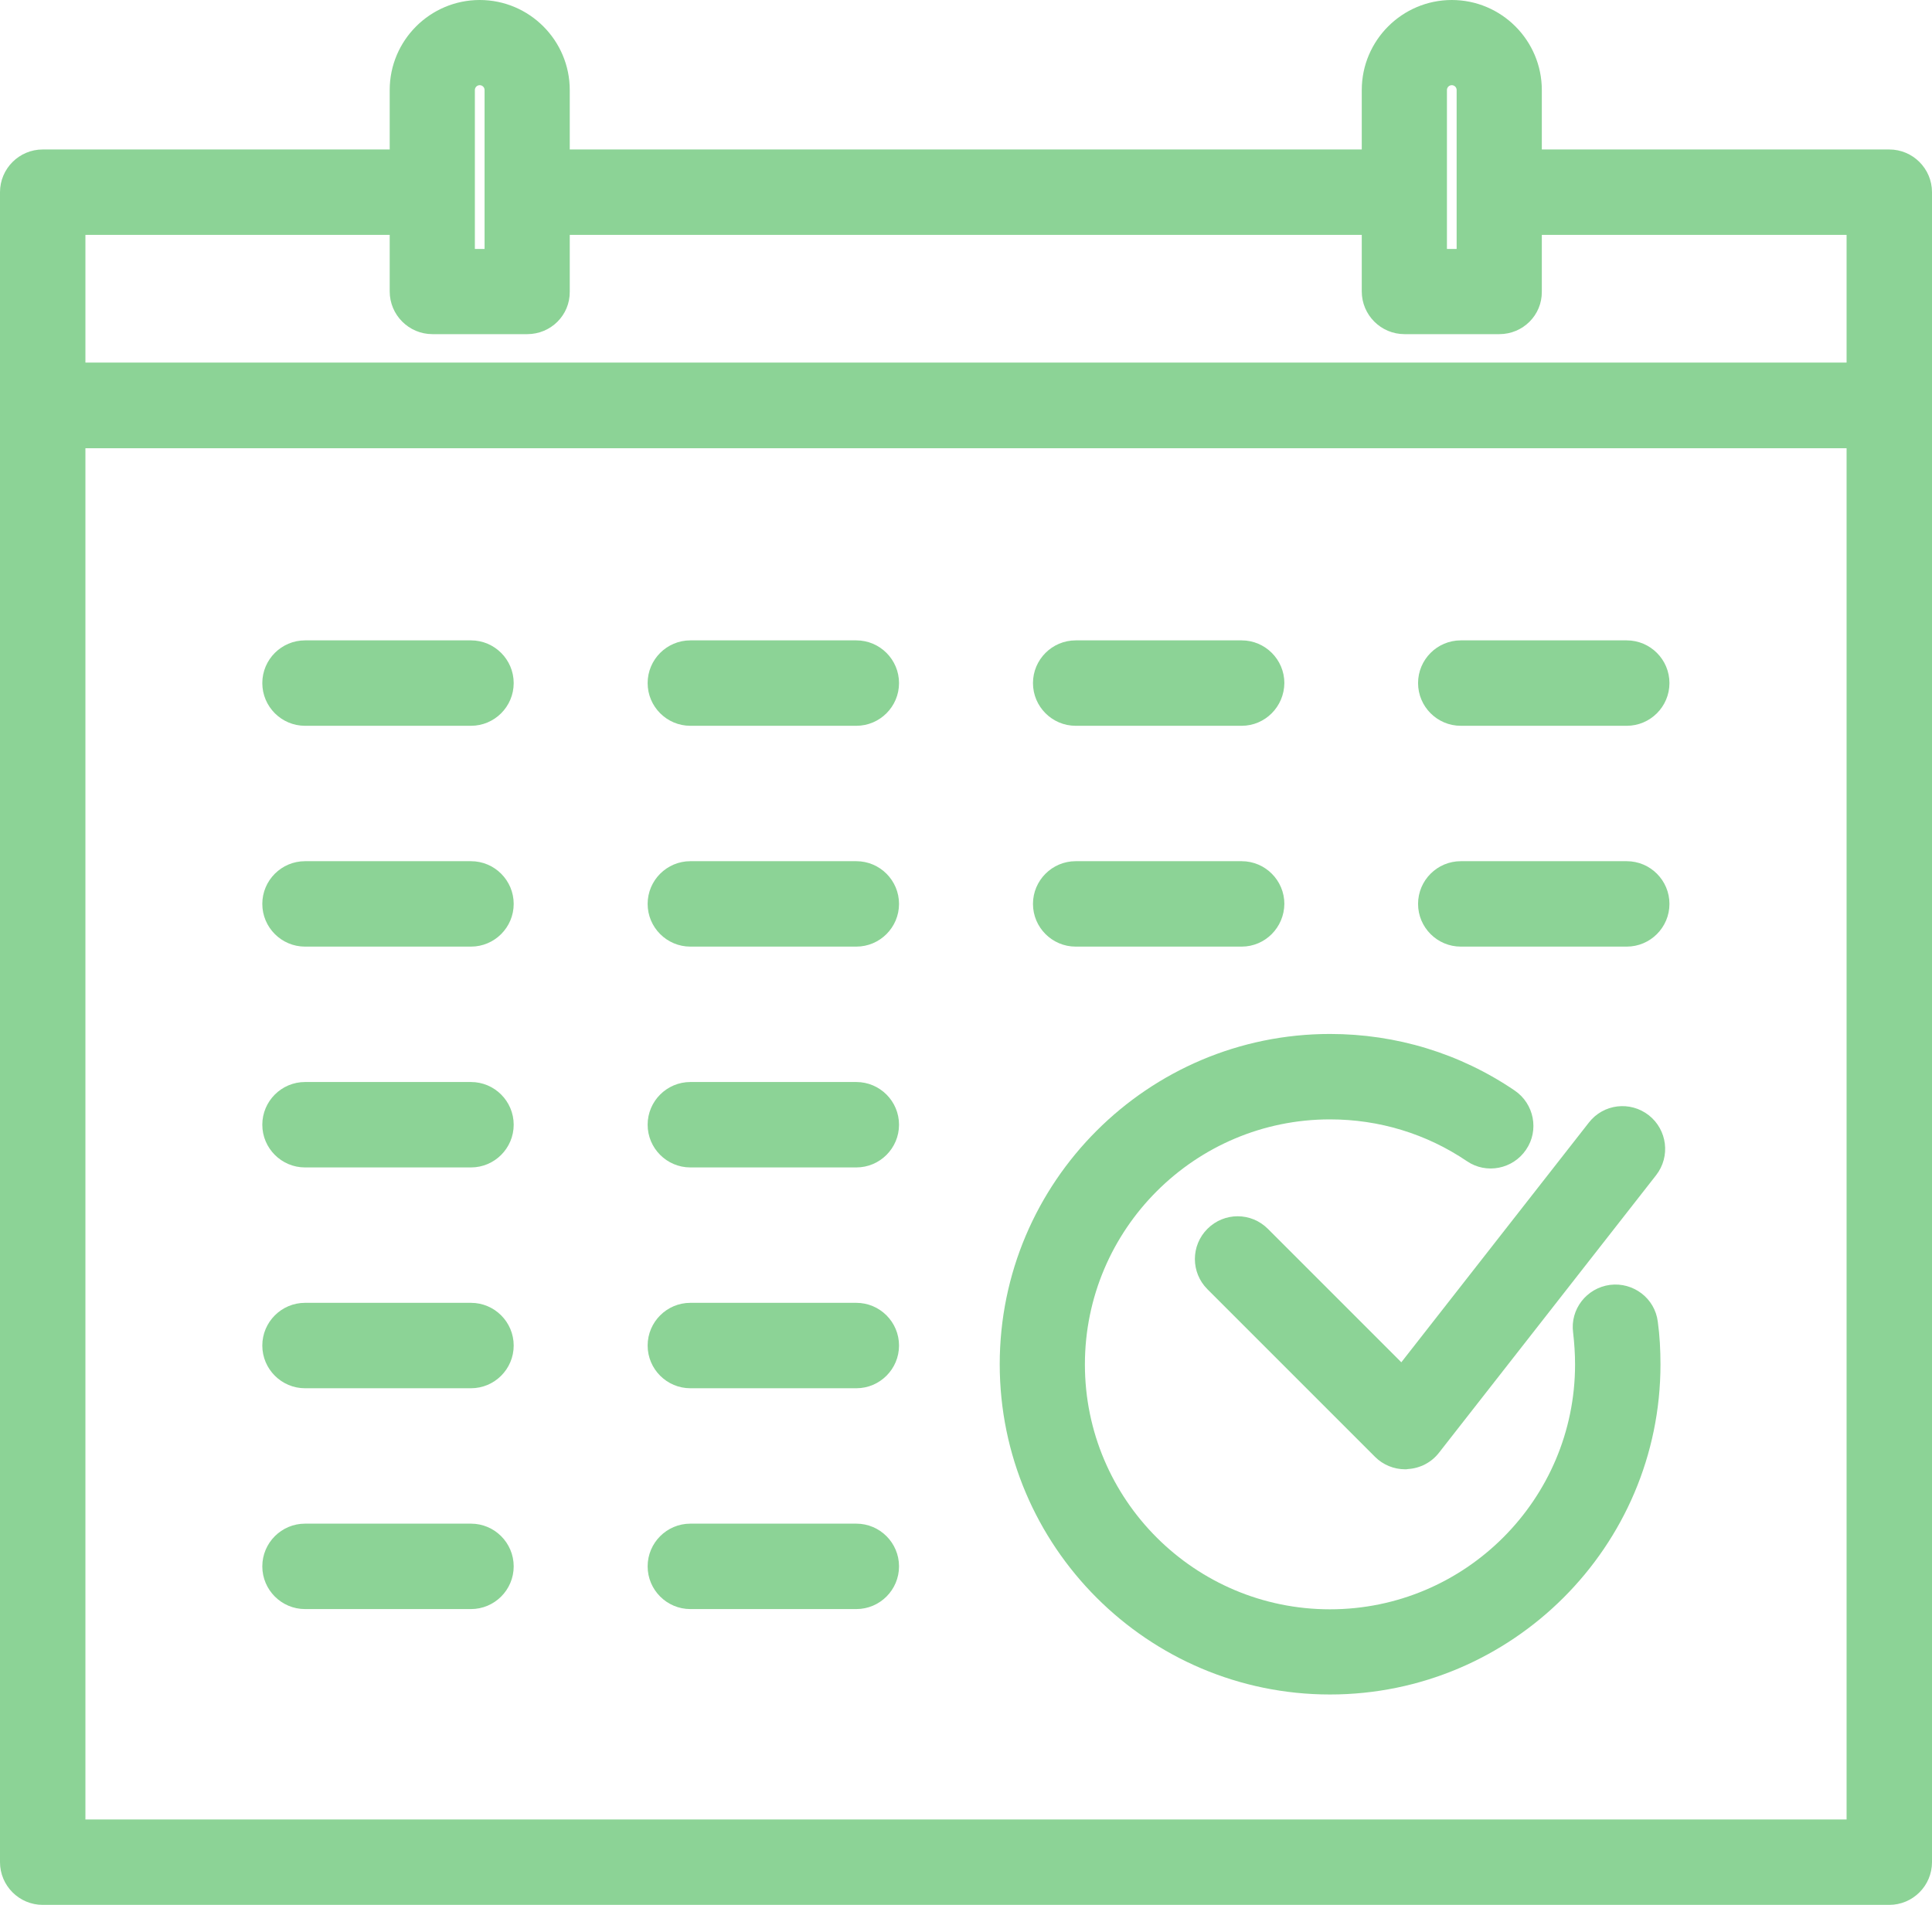 <?xml version="1.0" encoding="utf-8"?>
<!-- Generator: Adobe Illustrator 27.9.6, SVG Export Plug-In . SVG Version: 9.03 Build 54986)  -->
<svg version="1.1" id="レイヤー_1" xmlns="http://www.w3.org/2000/svg" xmlns:xlink="http://www.w3.org/1999/xlink" x="0px"
	 y="0px" viewBox="0 0 79.62 78.5" style="enable-background:new 0 0 79.62 78.5;" xml:space="preserve">
<style type="text/css">
	.st0{fill:#8CD396;}
</style>
<g>
	<path class="st0" d="M77.86,78.5H1.76C0.79,78.5,0,77.71,0,76.74V16.71c0-0.97,0.79-1.76,1.76-1.76h76.1
		c0.97,0,1.76,0.79,1.76,1.76v60.03C79.62,77.71,78.83,78.5,77.86,78.5z M3.52,74.98H76.1V18.47H3.52V74.98z"/>
	<path class="st0" d="M77.86,18.47H1.76C0.79,18.47,0,17.68,0,16.71V7.92c0-0.97,0.79-1.76,1.76-1.76h15.92
		c0.97,0,1.76,0.79,1.76,1.76s-0.79,1.76-1.76,1.76H3.52v5.27H76.1V9.68H62.25c-0.97,0-1.76-0.79-1.76-1.76s0.79-1.76,1.76-1.76
		h15.61c0.97,0,1.76,0.79,1.76,1.76v8.79C79.62,17.68,78.83,18.47,77.86,18.47z"/>
	<path class="st0" d="M57.53,9.68H22.09c-0.97,0-1.76-0.79-1.76-1.76s0.79-1.76,1.76-1.76h35.44c0.97,0,1.76,0.79,1.76,1.76
		S58.5,9.68,57.53,9.68z"/>
	<g>
		<path class="st0" d="M57.91,60.55c-0.46,0-0.91-0.18-1.24-0.51l-6.91-6.91c-0.69-0.69-0.69-1.8,0-2.49c0.69-0.69,1.8-0.69,2.49,0
			l5.5,5.5l7.73-9.88c0.6-0.77,1.7-0.9,2.47-0.3c0.76,0.6,0.9,1.7,0.3,2.47L59.3,59.87c-0.31,0.4-0.78,0.64-1.28,0.67
			C57.98,60.55,57.94,60.55,57.91,60.55z"/>
		<path class="st0" d="M54.81,69.83c-7.51,0-13.61-6.11-13.61-13.61c0-7.51,6.11-13.61,13.61-13.61c2.73,0,5.36,0.8,7.61,2.33
			c0.8,0.54,1.02,1.64,0.47,2.44c-0.54,0.8-1.64,1.02-2.44,0.47c-1.67-1.13-3.62-1.72-5.64-1.72c-5.57,0-10.1,4.53-10.1,10.1
			s4.53,10.09,10.1,10.09s10.1-4.53,10.1-10.09c0-0.44-0.03-0.88-0.08-1.31c-0.13-0.96,0.55-1.84,1.52-1.97
			c0.96-0.12,1.85,0.55,1.97,1.52c0.08,0.58,0.11,1.17,0.11,1.76C68.43,63.72,62.32,69.83,54.81,69.83z"/>
	</g>
	<g>
		<g>
			<path class="st0" d="M19.41,29.91h-6.84c-0.97,0-1.76-0.79-1.76-1.76s0.79-1.76,1.76-1.76h6.84c0.97,0,1.76,0.79,1.76,1.76
				C21.17,29.12,20.38,29.91,19.41,29.91z"/>
			<path class="st0" d="M35.29,29.91h-6.84c-0.97,0-1.76-0.79-1.76-1.76s0.79-1.76,1.76-1.76h6.84c0.97,0,1.76,0.79,1.76,1.76
				C37.05,29.12,36.26,29.91,35.29,29.91z"/>
			<path class="st0" d="M51.17,29.91h-6.84c-0.97,0-1.76-0.79-1.76-1.76s0.79-1.76,1.76-1.76h6.84c0.97,0,1.76,0.79,1.76,1.76
				C52.92,29.12,52.14,29.91,51.17,29.91z"/>
			<path class="st0" d="M67.04,29.91H60.2c-0.97,0-1.76-0.79-1.76-1.76s0.79-1.76,1.76-1.76h6.84c0.97,0,1.76,0.79,1.76,1.76
				C68.8,29.12,68.01,29.91,67.04,29.91z"/>
		</g>
		<g>
			<path class="st0" d="M19.41,39.01h-6.84c-0.97,0-1.76-0.79-1.76-1.76c0-0.97,0.79-1.76,1.76-1.76h6.84
				c0.97,0,1.76,0.79,1.76,1.76C21.17,38.22,20.38,39.01,19.41,39.01z"/>
			<path class="st0" d="M35.29,39.01h-6.84c-0.97,0-1.76-0.79-1.76-1.76c0-0.97,0.79-1.76,1.76-1.76h6.84
				c0.97,0,1.76,0.79,1.76,1.76C37.05,38.22,36.26,39.01,35.29,39.01z"/>
			<path class="st0" d="M51.17,39.01h-6.84c-0.97,0-1.76-0.79-1.76-1.76c0-0.97,0.79-1.76,1.76-1.76h6.84
				c0.97,0,1.76,0.79,1.76,1.76C52.92,38.22,52.14,39.01,51.17,39.01z"/>
			<path class="st0" d="M67.04,39.01H60.2c-0.97,0-1.76-0.79-1.76-1.76c0-0.97,0.79-1.76,1.76-1.76h6.84c0.97,0,1.76,0.79,1.76,1.76
				C68.8,38.22,68.01,39.01,67.04,39.01z"/>
		</g>
		<g>
			<path class="st0" d="M19.41,48.11h-6.84c-0.97,0-1.76-0.79-1.76-1.76s0.79-1.76,1.76-1.76h6.84c0.97,0,1.76,0.79,1.76,1.76
				S20.38,48.11,19.41,48.11z"/>
			<path class="st0" d="M35.29,48.11h-6.84c-0.97,0-1.76-0.79-1.76-1.76s0.79-1.76,1.76-1.76h6.84c0.97,0,1.76,0.79,1.76,1.76
				S36.26,48.11,35.29,48.11z"/>
		</g>
		<g>
			<path class="st0" d="M19.41,57.21h-6.84c-0.97,0-1.76-0.79-1.76-1.76s0.79-1.76,1.76-1.76h6.84c0.97,0,1.76,0.79,1.76,1.76
				S20.38,57.21,19.41,57.21z"/>
			<path class="st0" d="M35.29,57.21h-6.84c-0.97,0-1.76-0.79-1.76-1.76s0.79-1.76,1.76-1.76h6.84c0.97,0,1.76,0.79,1.76,1.76
				S36.26,57.21,35.29,57.21z"/>
		</g>
		<g>
			<path class="st0" d="M19.41,66.31h-6.84c-0.97,0-1.76-0.79-1.76-1.76s0.79-1.76,1.76-1.76h6.84c0.97,0,1.76,0.79,1.76,1.76
				C21.17,65.52,20.38,66.31,19.41,66.31z"/>
			<path class="st0" d="M35.29,66.31h-6.84c-0.97,0-1.76-0.79-1.76-1.76s0.79-1.76,1.76-1.76h6.84c0.97,0,1.76,0.79,1.76,1.76
				C37.05,65.52,36.26,66.31,35.29,66.31z"/>
		</g>
	</g>
	<g>
		<path class="st0" d="M21.73,13.77h-3.91c-0.97,0-1.76-0.79-1.76-1.76v-8.3c0-2.05,1.67-3.71,3.71-3.71c2.05,0,3.71,1.67,3.71,3.71
			v8.31C23.49,12.99,22.7,13.77,21.73,13.77z M19.58,10.26h0.39V3.71c0-0.11-0.09-0.2-0.2-0.2s-0.2,0.09-0.2,0.2v6.55H19.58z"/>
		<path class="st0" d="M61.79,13.77h-3.91c-0.97,0-1.76-0.79-1.76-1.76v-8.3c0-2.05,1.67-3.71,3.71-3.71c2.05,0,3.71,1.67,3.71,3.71
			v8.31C63.55,12.99,62.76,13.77,61.79,13.77z M59.64,10.26h0.39V3.71c0-0.11-0.09-0.2-0.2-0.2s-0.2,0.09-0.2,0.2v6.55H59.64z"/>
	</g>
</g>
</svg>
